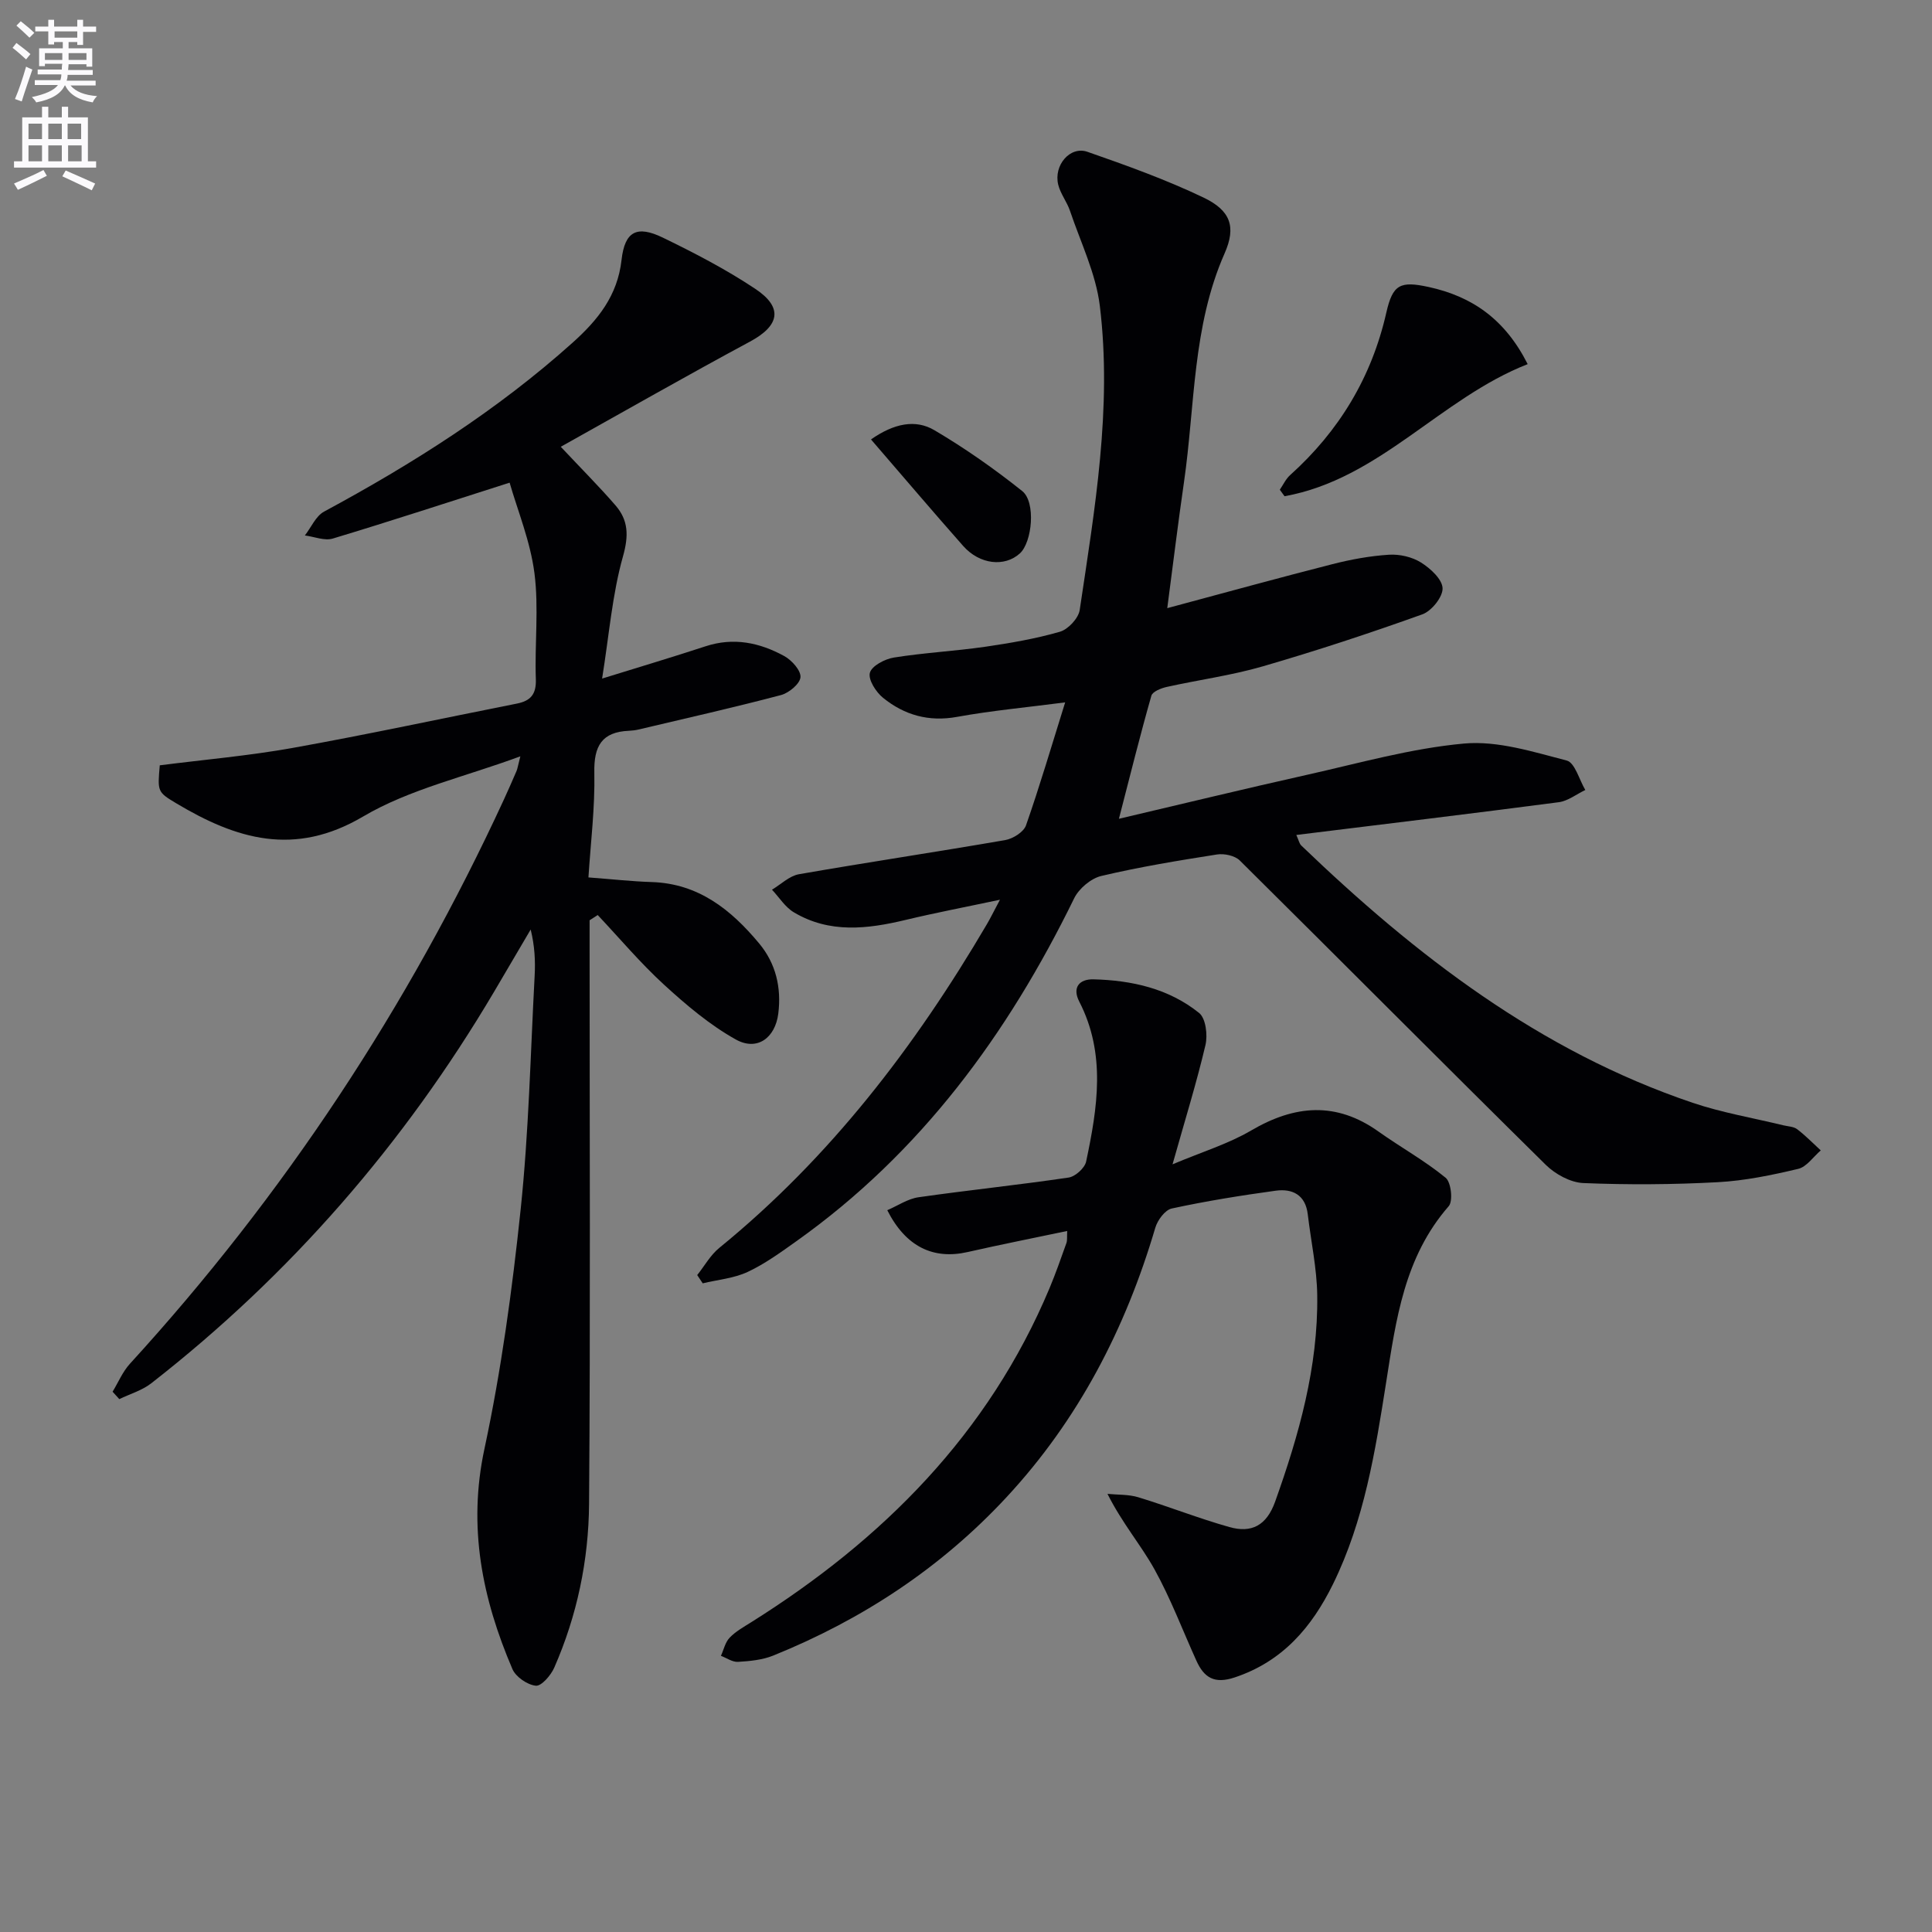 <svg enable-background="new 0 0 400 400" viewBox="0 0 400 400" xmlns="http://www.w3.org/2000/svg"><rect x="0" y="0" width="400" height="400" fill="#808080" stroke="none"/><path d="m2.6 9.9.8-1c.9.7 1.9 1.4 2.9 2.3l-.9 1.1c-1.1-1-2-1.8-2.8-2.4zm.5 10.6c.9-2.1 1.6-4.3 2.3-6.7.4.2.8.4 1.3.6-.7 2.1-1.5 4.3-2.2 6.6zm.3-15.2.9-.9c1 .8 2 1.6 2.8 2.4l-1 1c-.9-.9-1.8-1.7-2.7-2.5zm12.6-1.2h1.2v1.4h2.7v1.1h-2.7v2.7h-1.2v-.6h-1.8v1.3h4.9v3.8h-1.2v-.5h-3.7c0 .4-.1.9-.1 1.2h5.1v1h-5.2c0 .5-.1.9-.2 1.2h6v1h-5.2c1.1 1.3 2.9 2 5.5 2.2-.4.4-.7.8-.9 1.3-2.9-.5-4.8-1.6-5.7-3.5h-.1c-.8 1.7-2.7 2.9-5.9 3.5-.2-.4-.6-.8-.9-1.1 2.8-.6 4.6-1.4 5.4-2.5h-4.8v-1h5.3c.1-.3.2-.7.2-1.2h-4.9v-1h5c0-.4 0-.8.1-1.2h-3.6v.5h-1.2v-3.7h4.9v-1.3h-1.8v.5h-1.2v-2.7h-2.7v-1h2.7v-1.4h1.2v1.4h4.8zm-6.7 8.3h3.6c0-.4 0-.9 0-1.4h-3.6zm1.9-4.6h4.8v-1.3h-4.7v1.3zm6.7 3.2h-3.7v1.4h3.7z" fill="#fbfafc"/><path d="m8.7 22.1h1.3v2.2h2.8v-2.2h1.3v2.2h4.1v9.1h1.7v1.3h-17v-1.3h1.7v-9.1h4.1zm.3 13.1.7 1.2c-1.8.9-3.8 1.9-6 2.9-.2-.4-.5-.8-.8-1.3 2.3-1 4.4-1.9 6.1-2.8zm-3.1-6.4h2.8v-3.2h-2.8zm0 4.6h2.8v-3.3h-2.8zm4.1-4.6h2.8v-3.2h-2.8zm0 4.6h2.8v-3.3h-2.8zm3.6 1.9c2.1.9 4.1 1.8 6.1 2.7l-.7 1.4c-2.2-1.1-4.2-2-6.1-2.9zm3.2-9.7h-2.8v3.2h2.8zm-2.7 7.8h2.8v-3.3h-2.8z" fill="#fbfafc"/><g fill="#010104"><path d="m122.07 190.53v5.36c0 38.49.18 76.99-.11 115.48-.09 11.66-2.48 23.12-7.21 33.9-.7 1.59-2.65 3.85-3.81 3.74-1.76-.18-4.15-1.82-4.85-3.45-6.25-14.59-9.26-29.39-5.8-45.55 3.5-16.34 5.76-33.01 7.51-49.65 1.68-16.02 2.03-32.18 2.89-48.29.17-3.1.02-6.21-.82-9.62-2.53 4.31-5.05 8.62-7.59 12.91-18.6 31.44-42.15 58.56-70.97 81.04-1.9 1.48-4.39 2.2-6.61 3.27-.46-.51-.93-1.02-1.39-1.53 1.18-1.94 2.08-4.14 3.59-5.79 31.9-34.91 57.62-73.9 77.43-116.82.9-1.96 1.77-3.94 2.62-5.92.19-.45.25-.95.78-3.02-11.51 4.26-22.95 6.8-32.55 12.46-14.23 8.4-26.28 4.68-38.68-2.73-3.93-2.35-3.89-2.44-3.42-7.87 9.15-1.17 18.41-1.97 27.51-3.6 15.51-2.78 30.92-6.11 46.38-9.17 2.84-.56 4.08-1.88 3.97-5.05-.26-7.32.64-14.75-.29-21.97-.85-6.6-3.49-12.98-5.14-18.73-12.66 4.04-24.59 7.95-36.6 11.57-1.71.52-3.85-.39-5.79-.64 1.31-1.68 2.26-4.01 3.98-4.94 18.37-9.91 35.89-21.01 51.48-35 5.21-4.68 9.27-9.7 10.1-17.08.67-5.96 3.17-7.25 8.56-4.64 6.55 3.18 13.08 6.57 19.13 10.6 5.85 3.89 5.02 7.64-1.1 10.93-13.11 7.05-26.04 14.44-39.17 21.77 4.33 4.61 7.97 8.25 11.33 12.13 2.67 3.09 2.76 6.25 1.56 10.53-2.22 7.85-2.86 16.15-4.33 25.33 7.89-2.45 14.68-4.47 21.41-6.68 5.8-1.91 11.21-.77 16.3 2.02 1.55.85 3.47 2.98 3.36 4.38-.11 1.37-2.4 3.27-4.05 3.7-9.77 2.58-19.64 4.8-29.48 7.13-.64.15-1.32.23-1.98.26-5.61.24-7.29 3.15-7.17 8.66.15 7.24-.76 14.5-1.22 21.7 4.91.37 9.01.83 13.11.96 9.68.31 16.42 5.73 22.22 12.69 3.49 4.18 4.64 9.18 3.98 14.52-.63 5.07-4.39 7.84-8.79 5.39-5.4-3.01-10.28-7.15-14.88-11.36-4.88-4.47-9.17-9.58-13.72-14.41-.61.38-1.14.73-1.68 1.08z"/><path d="m231.66 169.52c13.39-3.14 26.09-6.23 38.84-9.08 10.84-2.42 21.66-5.51 32.65-6.5 6.94-.62 14.27 1.72 21.22 3.52 1.7.44 2.59 3.98 3.85 6.1-1.83.87-3.59 2.28-5.5 2.53-17.94 2.35-35.91 4.51-54.33 6.78.51 1.12.62 1.79 1.02 2.18 23.71 22.78 49.42 42.59 81.04 53.27 6.1 2.06 12.53 3.14 18.8 4.67.96.23 2.1.24 2.83.8 1.74 1.32 3.27 2.91 4.89 4.39-1.55 1.32-2.91 3.4-4.67 3.82-5.47 1.3-11.06 2.46-16.65 2.76-9.26.5-18.57.56-27.83.18-2.67-.11-5.81-1.83-7.78-3.77-21.21-20.92-42.2-42.06-63.36-63.02-1.02-1.01-3.22-1.47-4.71-1.24-8.03 1.26-16.06 2.58-23.96 4.45-2.15.51-4.63 2.61-5.62 4.63-13.73 28.1-31.74 52.68-57.51 70.99-3.25 2.31-6.53 4.7-10.11 6.37-2.84 1.32-6.17 1.6-9.28 2.35-.38-.57-.76-1.14-1.14-1.71 1.51-1.89 2.73-4.13 4.56-5.62 22.91-18.66 40.53-41.68 55.39-66.98.75-1.27 1.39-2.6 2.73-5.11-7.16 1.52-13.36 2.7-19.49 4.17-7.93 1.9-15.79 2.85-23.19-1.57-1.8-1.07-3.03-3.1-4.52-4.68 1.85-1.1 3.6-2.85 5.58-3.2 14.21-2.48 28.49-4.61 42.71-7.07 1.6-.28 3.81-1.66 4.3-3.04 2.84-8.1 5.26-16.36 8.11-25.47-8.08 1.05-15.28 1.71-22.37 3-5.88 1.07-10.91-.37-15.33-3.94-1.47-1.19-3.12-3.77-2.73-5.19.39-1.43 3.09-2.85 4.96-3.15 6.22-1 12.55-1.32 18.79-2.22 5.24-.76 10.51-1.66 15.58-3.12 1.71-.49 3.85-2.78 4.11-4.5 3.11-20.87 6.74-41.8 4.17-62.96-.82-6.72-3.98-13.16-6.18-19.69-.63-1.87-1.98-3.53-2.44-5.43-.97-4.02 2.47-8.04 6.05-6.79 8.12 2.83 16.27 5.76 24.01 9.46 5.6 2.67 6.84 6.02 4.39 11.57-6.69 15.16-6.11 31.5-8.41 47.37-1.21 8.34-2.23 16.7-3.46 26.08 11.85-3.18 22.98-6.25 34.16-9.1 3.84-.98 7.8-1.71 11.74-1.96 2.2-.14 4.78.45 6.63 1.61 1.95 1.22 4.4 3.46 4.47 5.33.06 1.8-2.27 4.71-4.18 5.4-10.9 3.91-21.92 7.54-33.04 10.77-6.5 1.89-13.29 2.79-19.92 4.27-1.16.26-2.91.96-3.15 1.81-2.32 8.13-4.37 16.39-6.72 25.48z"/><path d="m220.95 254.86c-7.09 1.49-13.87 2.83-20.6 4.36-7.08 1.61-12.8-1.05-16.65-8.66 2.19-.94 4.24-2.36 6.46-2.68 10.34-1.48 20.75-2.55 31.08-4.08 1.38-.2 3.34-1.96 3.63-3.3 2.35-11.13 4.16-22.29-1.42-33.13-1.5-2.92 0-4.68 2.95-4.61 7.93.2 15.59 1.91 21.87 6.97 1.38 1.11 1.79 4.57 1.31 6.63-1.85 7.85-4.25 15.58-6.82 24.7 6.15-2.59 11.54-4.23 16.27-7 9.02-5.29 17.59-6.04 26.38.22 4.58 3.26 9.56 6.01 13.89 9.56 1.14.93 1.57 4.82.64 5.89-9.2 10.53-10.91 23.47-12.96 36.52-2.24 14.24-4.53 28.55-10.99 41.71-4.4 8.95-10.45 16.04-20.38 19.34-4.18 1.39-6.32.05-7.91-3.47-2.87-6.33-5.33-12.89-8.69-18.94-2.79-5.02-6.63-9.46-9.72-15.6 2.13.21 4.37.09 6.38.7 6.33 1.93 12.5 4.38 18.86 6.17 4.56 1.29 7.7-.28 9.48-5.28 4.94-13.84 8.9-27.86 8.71-42.67-.07-5.6-1.3-11.19-1.96-16.79-.47-4.02-3.15-5.37-6.63-4.9-7.22.99-14.43 2.15-21.54 3.69-1.38.3-2.94 2.41-3.4 3.99-6.16 20.88-15.91 39.74-30.8 55.78-13.58 14.63-29.86 25.33-48.3 32.79-2.25.91-4.84 1.15-7.29 1.3-1.15.07-2.36-.8-3.54-1.25.58-1.27.89-2.8 1.8-3.75 1.23-1.29 2.89-2.21 4.43-3.18 27.27-17.11 49.16-39.03 61.81-69.2 1.28-3.06 2.37-6.2 3.49-9.33.2-.56.1-1.23.16-2.5z"/><path d="m316.29 75.39c-18.07 7.08-30.67 23.81-50.34 27.35-.33-.45-.66-.9-.98-1.35.7-1.02 1.24-2.22 2.13-3.02 10.16-9.14 16.88-20.26 19.92-33.63 1.33-5.88 2.88-6.6 8.78-5.32 8.94 1.95 15.77 6.62 20.49 15.97z"/><path d="m180.33 90.98c4.78-3.34 9.21-4.22 13.13-1.91 6.34 3.74 12.43 8.01 18.18 12.6 2.86 2.28 2.07 10.58-.49 12.91-3.15 2.86-8.32 2.31-11.73-1.54-6.34-7.17-12.53-14.47-19.09-22.06z"/></g></svg>
